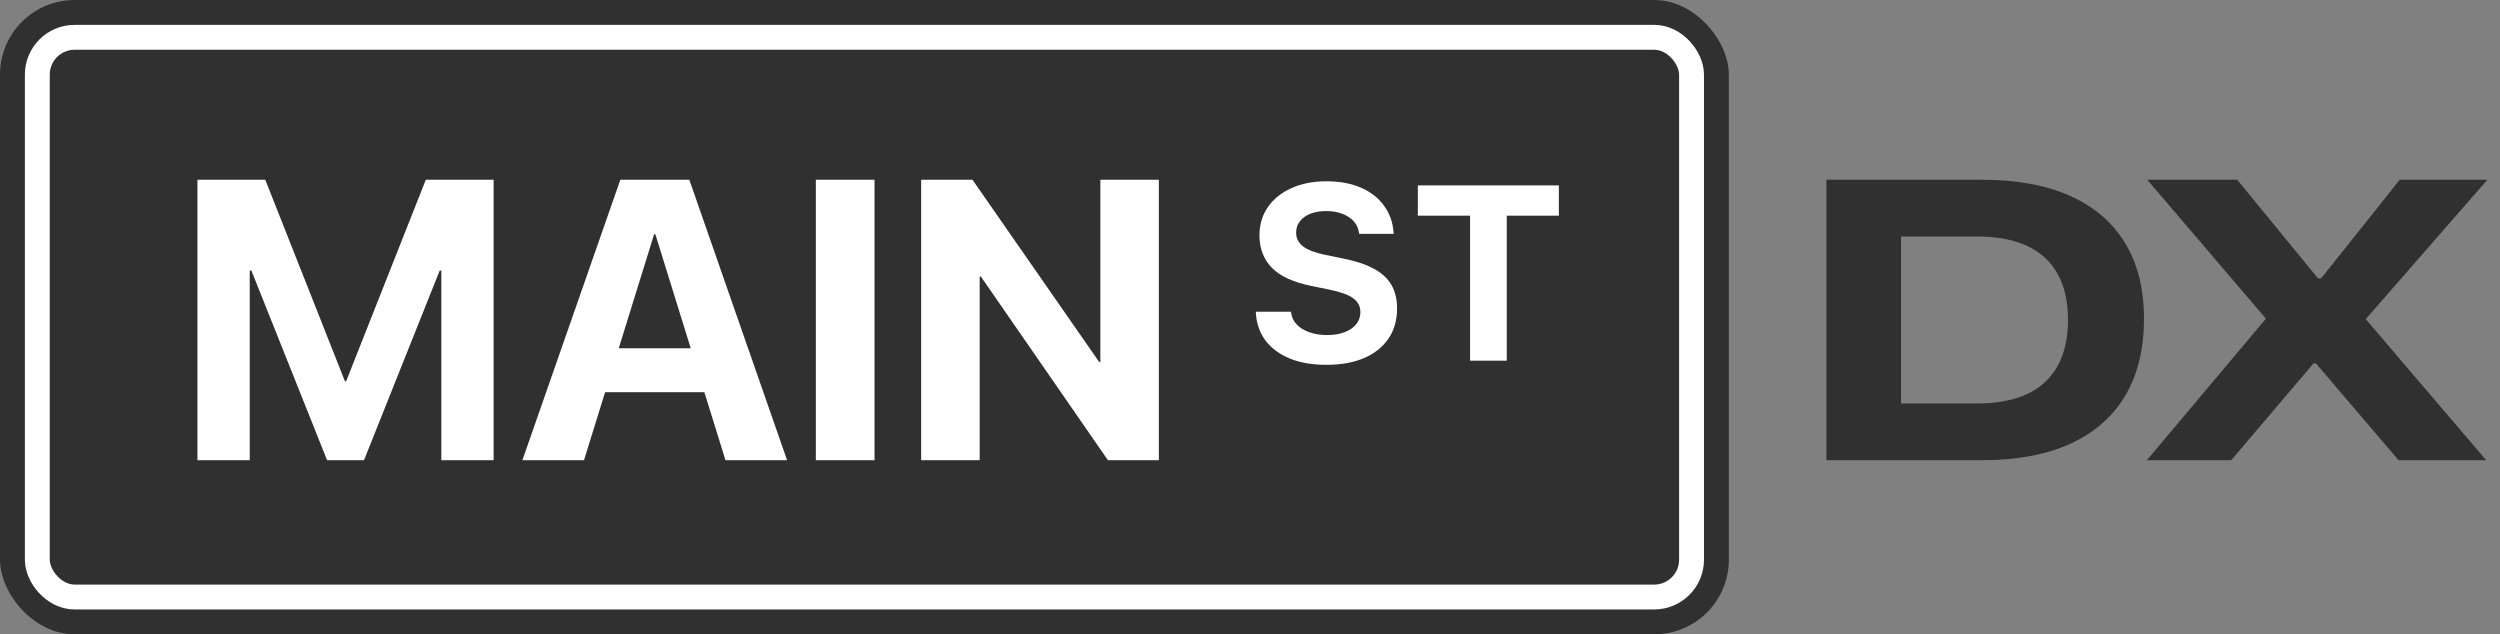<svg width="201" height="51" viewBox="0 0 201 51" fill="none" xmlns="http://www.w3.org/2000/svg">
<rect x="0" y="0" width="201" height="51" fill="#808080" stroke="none"/>
<rect width="139" height="51" rx="6" fill="#303030"/>
<rect x="3" y="3" width="133" height="45" rx="3" stroke="white" stroke-width="2" stroke-linecap="round"/>
<path d="M15.875 37V14.453H21.328L27.734 30.656H27.828L34.234 14.453H39.688V37H35.484V21.75H33.297L38.016 15.078L29.266 37H26.297L17.547 15.078L22.266 21.75H20.078V37H15.875ZM42 37L49.875 14.453H54.031V18.828H52.594L46.953 37H42ZM46.234 31.531L47.391 28H57.906L59.062 31.531H46.234ZM58.328 37L52.688 18.828V14.453H55.422L63.281 37H58.328ZM65.594 37V14.453H70.312V37H65.594ZM74.062 37V14.453H78.188L90.453 32.094L86.5 29.109H88.469V14.453H93.172V37H89.078L76.797 19.25L80.75 22.234H78.766V37H74.062Z" fill="white"/>
<path d="M106.65 29.332C105.524 29.332 104.548 29.166 103.721 28.834C102.894 28.495 102.243 28.02 101.768 27.408C101.299 26.79 101.035 26.061 100.977 25.221L100.967 25.064H103.799L103.809 25.162C103.854 25.514 104.004 25.823 104.258 26.09C104.512 26.357 104.85 26.565 105.273 26.715C105.697 26.865 106.178 26.939 106.719 26.939C107.253 26.939 107.718 26.861 108.115 26.705C108.512 26.549 108.822 26.334 109.043 26.061C109.264 25.781 109.375 25.462 109.375 25.104V25.094C109.375 24.631 109.186 24.264 108.809 23.99C108.438 23.71 107.816 23.479 106.943 23.297L105.449 22.994C104.004 22.701 102.943 22.216 102.266 21.539C101.595 20.855 101.26 19.98 101.26 18.912V18.902C101.266 18.037 101.497 17.278 101.953 16.627C102.415 15.976 103.05 15.471 103.857 15.113C104.665 14.755 105.589 14.576 106.631 14.576C107.725 14.576 108.665 14.752 109.453 15.104C110.241 15.455 110.853 15.94 111.289 16.559C111.732 17.171 111.982 17.877 112.041 18.678L112.051 18.805H109.277L109.258 18.688C109.206 18.342 109.066 18.043 108.838 17.789C108.61 17.535 108.307 17.337 107.93 17.193C107.559 17.044 107.126 16.969 106.631 16.969C106.143 16.969 105.716 17.04 105.352 17.184C104.993 17.327 104.714 17.529 104.512 17.789C104.31 18.043 104.209 18.346 104.209 18.697V18.707C104.209 19.156 104.395 19.524 104.766 19.811C105.137 20.097 105.736 20.325 106.562 20.494L108.047 20.797C109.043 20.999 109.854 21.272 110.479 21.617C111.11 21.962 111.576 22.395 111.875 22.916C112.174 23.437 112.324 24.065 112.324 24.801V24.811C112.324 25.735 112.096 26.536 111.641 27.213C111.185 27.89 110.531 28.414 109.678 28.785C108.831 29.15 107.822 29.332 106.65 29.332ZM118.193 29V17.34H113.994V14.908H125.332V17.34H121.143V29H118.193Z" fill="white"/>
<path d="M146.844 37V14.453H159.359C162.151 14.453 164.51 14.885 166.438 15.75C168.375 16.615 169.849 17.88 170.859 19.547C171.87 21.203 172.375 23.224 172.375 25.609V25.641C172.375 28.068 171.87 30.13 170.859 31.828C169.849 33.516 168.375 34.802 166.438 35.688C164.5 36.562 162.141 37 159.359 37H146.844ZM152.844 32.438H158.969C160.531 32.438 161.854 32.193 162.938 31.703C164.021 31.203 164.844 30.458 165.406 29.469C165.979 28.469 166.266 27.219 166.266 25.719V25.688C166.266 24.24 165.99 23.021 165.438 22.031C164.896 21.042 164.083 20.292 163 19.781C161.917 19.271 160.573 19.016 158.969 19.016H152.844V32.438ZM172.609 37L183.609 23.922L182.172 27.688V25.609L172.641 14.453H179.875L186.375 22.391H189L185.156 24.219L192.938 14.453H199.984L190.219 25.641V27.703L188.75 23.953L199.891 37H192.844L186.203 29.219H183.578L187.531 27.422L179.391 37H172.609Z" fill="#303030"/>
</svg>
